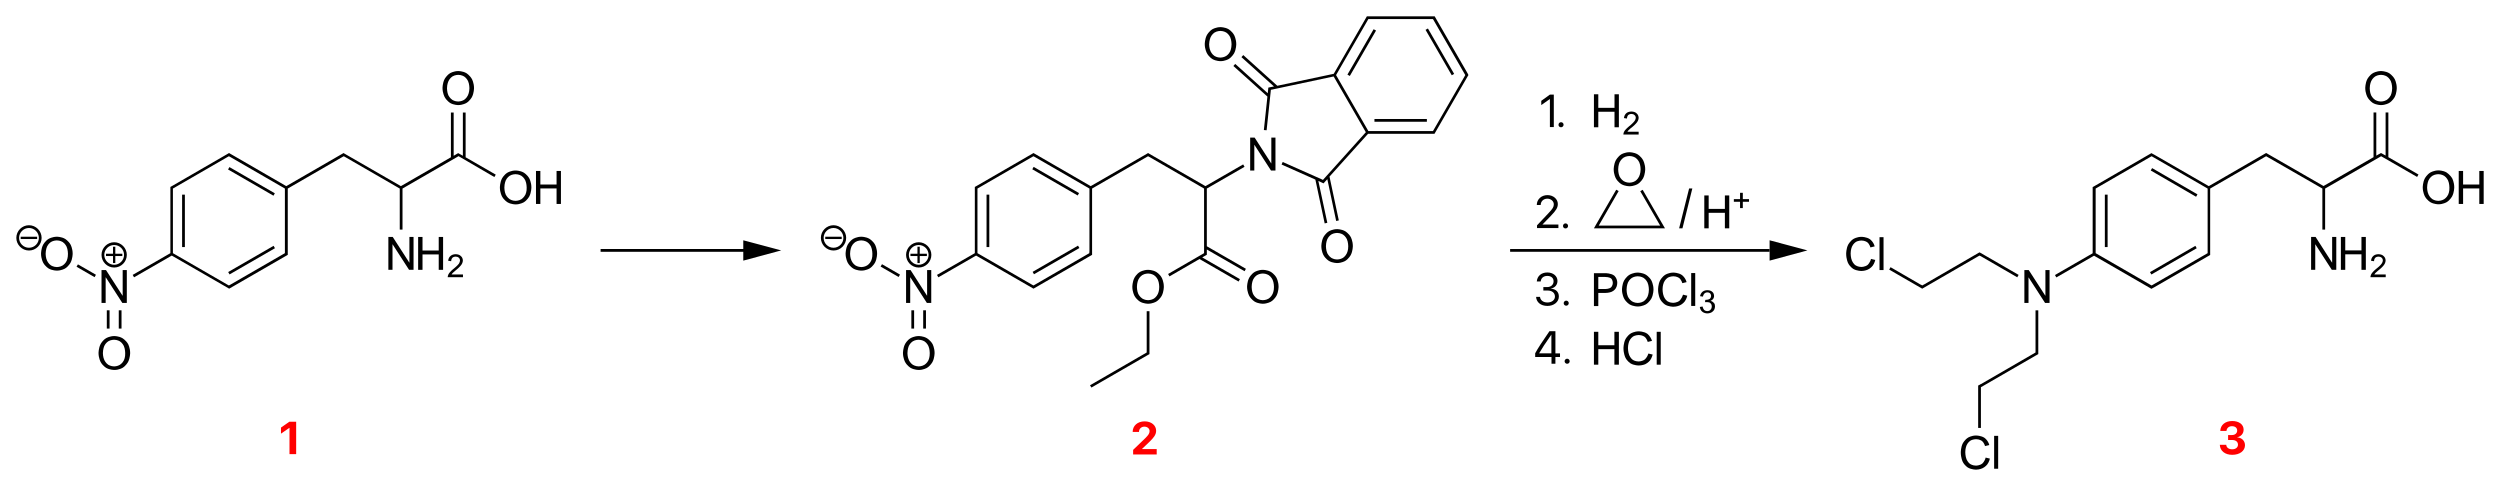 <?xml version="1.0" encoding="utf-8"?>
<!-- Generator: Adobe Illustrator 19.2.1, SVG Export Plug-In . SVG Version: 6.00 Build 0)  -->
<svg version="1.1" id="Слой_1" xmlns="http://www.w3.org/2000/svg" xmlns:xlink="http://www.w3.org/1999/xlink" x="0px" y="0px"
	 viewBox="0 0 2174.5 422.4" style="enable-background:new 0 0 2174.5 422.4;" xml:space="preserve">
<style type="text/css">
	.st0{fill:#FF0000;}
</style>
<g>
	<polygon points="646.5,216.6 522.4,216.6 522.4,219 646.5,219 646.5,226.7 679.5,217.8 646.5,209 	"/>
	<rect x="1890" y="135" transform="matrix(0.501 -0.865 0.865 0.501 807.043 1715.505)" width="2.4" height="45.6"/>
	<rect x="1830.8" y="169.3" width="2.4" height="45.6"/>
	<rect x="1868.4" y="225.1" transform="matrix(0.865 -0.501 0.501 0.865 141.125 978.039)" width="45.6" height="2.4"/>
	<polygon points="1770.5,305.3 1770.5,306.6 1723,334.1 1723,334 1721.7,334.8 1721.2,335 1721.2,335 1720.6,335.4 1720.6,336.1 
		1720.6,338.1 1720.6,372.2 1723,372.2 1723,338.1 1723,336.8 1770.6,309.3 1770.6,309.3 1771.9,308.6 1772.3,308.3 1772.3,308.3 
		1772.9,308 1772.9,307.3 1772.9,305.3 1772.9,269.9 1770.5,269.9 	"/>
	<polygon points="1720.7,222.9 1721.8,222.3 1723,222.9 1723,222.9 1754.6,241.2 1755.8,239.1 1722.4,219.8 1722.4,219.8 
		1721.8,219.5 1721.2,219.8 1721.2,219.8 1673.1,247.7 1673.1,247.6 1672,248.3 1670.8,247.6 1670.8,247.7 1644.4,232.4 
		1643.2,234.5 1670.9,250.5 1672,251.1 1672.6,250.7 1672.6,250.7 1720.7,222.9 	"/>
	<path d="M2077.4,97.8h-2.4v37.5l-3.4-1.9l0,0l-0.6-0.3l-0.6,0.3l0,0l-0.1,0.1l-1.7,0.9l0,0l-1.7,1V97.8h-2.4v38.9l-43.5,25.1
		l-47.6-27.4l0,0l-1.7-1l0,0l0,0l-0.6-0.3l-0.6,0.3l0,0l-49.3,28.5l-47.5-27.4l0,0l-1.7-0.9l-0.1-0.1l0,0l-0.6-0.3l-0.7,0.4
		l-49.8,28.8l0,0l-0.6,0.3v0.7v2v54.9l-32.8,18.9l1.2,2.1l32.8-18.9l49.2,28.4l0.7,0.4l0.6-0.3l0,0l0.1-0.1l1.7-0.9l0,0l46.4-26.8
		l0,0l1.3-0.7l0.4-0.3l0,0l0.6-0.3v-0.7v-2V164l47.6-27.5l0,0l1.1-0.6L2020,164v35.7h2.4V164l48.7-28.1l1.1,0.6l0,0l30.2,17.4
		l1.2-2.1l-26.2-15.1V97.8z M1920.2,218.9v1.3l-48.7,28.1l-1.1-0.6l0,0l-47.6-27.5v-54.9V164l1.2-0.7l0,0l46.4-26.8l0,0l1.1-0.6
		l48.7,28.1V218.9z"/>
	<polygon points="1779.1,257.2 1779,257.2 1764.6,234.9 1760.8,234.9 1760.8,263.5 1764.4,263.5 1764.4,241.2 1764.4,241.2 
		1778.8,263.5 1782.7,263.5 1782.7,234.9 1779.1,234.9 	"/>
	<polygon points="2028.5,228.4 2028.4,228.4 2014.1,206.1 2010.2,206.1 2010.2,234.7 2013.8,234.7 2013.8,212.4 2013.8,212.4 
		2028.2,234.7 2032.1,234.7 2032.1,206.1 2028.5,206.1 	"/>
	<polygon points="2054,217.8 2039.9,217.8 2039.9,206.1 2036.1,206.1 2036.1,234.7 2039.9,234.7 2039.9,221.2 2054,221.2 
		2054,234.7 2057.8,234.7 2057.8,206.1 2054,206.1 	"/>
	<path d="M2066.3,237.3c0.7-0.7,1.8-1.6,1.8-1.6l1.8-1.5c2.6-2.1,3.8-3.9,3.8-3.9c1.3-1.8,1.3-3.7,1.3-3.7c0-1.6-0.8-2.8-0.8-2.8
		c-0.8-1.2-2.2-2-2.2-2c-1.4-0.7-3.3-0.7-3.3-0.7c-1.8,0-3.2,0.7-3.2,0.7c-1.4,0.7-2.2,2-2.2,2c-0.8,1.2-1,3-1,3l2.6,0.4
		c0.1-2,1.1-3,1.1-3c1-1,2.8-1,2.8-1c1.1,0,1.9,0.4,1.9,0.4c0.9,0.4,1.4,1.2,1.4,1.2c0.5,0.8,0.5,1.7,0.5,1.7c0,1.4-1.1,2.9-1.1,2.9
		c-1,1.5-3.4,3.4-3.4,3.4l-1.6,1.3c-2.4,2-3.5,3.6-3.5,3.6c-1.2,1.6-1.2,3.4-1.2,3.4h13.3v-2.4h-9.9
		C2065.7,237.9,2066.3,237.3,2066.3,237.3z"/>
	<rect x="1634.8" y="206.3" width="3.5" height="28.6"/>
	<path d="M1624.5,230.4c-2.2,1.8-5.5,1.8-5.5,1.8c-2.9,0-5-1.4-5-1.4c-2.1-1.4-3.2-4.1-3.2-4.1c-1.1-2.6-1.1-6.2-1.1-6.2
		c0-3.4,1.1-5.9,1.1-5.9c1.1-2.6,3.2-4,3.2-4c2.1-1.4,5.1-1.4,5.1-1.4c3,0,5,1.5,5,1.5c2,1.5,2.8,4.5,2.8,4.5l3.7-0.9
		c-1.1-4.1-4.1-6.2-4.1-6.2c-3-2.1-7.4-2.1-7.4-2.1c-3.9,0-6.9,1.8-6.9,1.8c-3,1.8-4.7,5.1-4.7,5.1c-1.7,3.3-1.7,7.8-1.7,7.8
		c0,4.7,1.6,8,1.6,8c1.6,3.4,4.6,5.2,4.6,5.2c3,1.8,7.1,1.8,7.1,1.8c3,0,5.5-1.2,5.5-1.2c2.5-1.1,4.2-3.3,4.2-3.3
		c1.7-2.2,2.3-5.1,2.3-5.1l-3.7-0.9C1626.6,228.5,1624.5,230.4,1624.5,230.4z"/>
	<rect x="1734.5" y="379.1" width="3.5" height="28.6"/>
	<path d="M1724.2,403.2c-2.2,1.8-5.5,1.8-5.5,1.8c-2.9,0-5-1.4-5-1.4c-2.1-1.4-3.2-4.1-3.2-4.1c-1.1-2.6-1.1-6.2-1.1-6.2
		c0-3.4,1.1-5.9,1.1-5.9c1.1-2.6,3.2-4,3.2-4c2.1-1.4,5.1-1.4,5.1-1.4c3,0,5,1.5,5,1.5c2,1.5,2.8,4.5,2.8,4.5l3.7-0.9
		c-1.1-4.1-4.1-6.2-4.1-6.2c-3-2.1-7.4-2.1-7.4-2.1c-3.9,0-6.9,1.8-6.9,1.8c-3,1.8-4.7,5.1-4.7,5.1c-1.7,3.3-1.7,7.8-1.7,7.8
		c0,4.7,1.6,8,1.6,8c1.6,3.4,4.6,5.2,4.6,5.2c3,1.8,7.1,1.8,7.1,1.8c3,0,5.5-1.2,5.5-1.2c2.5-1.1,4.2-3.3,4.2-3.3
		c1.7-2.2,2.3-5.1,2.3-5.1l-3.7-0.9C1726.4,401.3,1724.2,403.2,1724.2,403.2z"/>
	<path d="M2128,150c-3.1-1.8-7-1.8-7-1.8c-3.9,0-7,1.8-7,1.8c-3.1,1.8-4.9,5.2-4.9,5.2c-1.8,3.4-1.8,7.8-1.8,7.8
		c0,4.3,1.8,7.7,1.8,7.7c1.8,3.4,4.9,5.2,4.9,5.2c3.1,1.8,7,1.8,7,1.8c3.9,0,7-1.8,7-1.8c3.1-1.8,4.9-5.2,4.9-5.2
		c1.8-3.4,1.8-7.8,1.8-7.8c0-4.5-1.8-7.8-1.8-7.8C2131,151.9,2128,150,2128,150z M2129.4,169.3c-1.2,2.6-3.5,4-3.5,4
		c-2.2,1.4-5.1,1.4-5.1,1.4c-2.8,0-5-1.4-5-1.4c-2.2-1.4-3.4-4-3.4-4c-1.3-2.6-1.3-6.1-1.3-6.1c0-3.6,1.2-6.3,1.2-6.3
		c1.2-2.6,3.4-4,3.4-4c2.2-1.4,5.1-1.4,5.1-1.4c2.9,0,5.1,1.4,5.1,1.4c2.2,1.4,3.4,4,3.4,4c1.2,2.6,1.2,6.2,1.2,6.2
		C2130.7,166.7,2129.4,169.3,2129.4,169.3z"/>
	<polygon points="2156.5,148.7 2156.5,160.5 2142.4,160.5 2142.4,148.7 2138.6,148.7 2138.6,177.4 2142.4,177.4 2142.4,163.9 
		2156.5,163.9 2156.5,177.4 2160.3,177.4 2160.3,148.7 	"/>
	<path d="M2064,89.6c3.1,1.8,7,1.8,7,1.8c3.9,0,7-1.8,7-1.8c3.1-1.8,4.9-5.2,4.9-5.2c1.8-3.4,1.8-7.8,1.8-7.8c0-4.5-1.8-7.8-1.8-7.8
		c-1.8-3.3-4.9-5.2-4.9-5.2c-3.1-1.8-7-1.8-7-1.8c-3.9,0-7,1.8-7,1.8c-3.1,1.8-4.9,5.2-4.9,5.2c-1.8,3.4-1.8,7.8-1.8,7.8
		c0,4.3,1.8,7.7,1.8,7.7C2060.9,87.7,2064,89.6,2064,89.6z M2062.5,70.5c1.2-2.6,3.4-4,3.4-4c2.2-1.4,5.1-1.4,5.1-1.4
		c2.9,0,5.1,1.4,5.1,1.4c2.2,1.4,3.4,4,3.4,4c1.2,2.6,1.2,6.2,1.2,6.2c0,3.6-1.2,6.2-1.2,6.2c-1.3,2.6-3.5,4-3.5,4
		c-2.2,1.4-5.1,1.4-5.1,1.4c-2.8,0-5-1.4-5-1.4c-2.2-1.4-3.5-4-3.5-4c-1.2-2.6-1.2-6.1-1.2-6.1C2061.2,73.1,2062.5,70.5,2062.5,70.5
		z"/>
	<rect x="1313.5" y="216.6" width="225.7" height="2.4"/>
	<polygon points="1539.2,226.7 1572.1,217.8 1539.2,209 	"/>
	<rect x="158.4" y="169.3" width="2.4" height="45.6"/>
	<rect x="196" y="225.1" transform="matrix(0.866 -0.5 0.5 0.866 -83.817 139.68)" width="45.6" height="2.4"/>
	<rect x="217.6" y="135" transform="matrix(0.5 -0.866 0.866 0.5 -27.345 268.356)" width="2.4" height="45.6"/>
	<path d="M405,97.9h-2.4v37.6l-1.7-1l0,0l-2.4-1.3l-0.7,0.4l-3.2,1.9V97.9h-2.4v38.9l-43.5,25.1l-49.1-28.3l-0.8-0.5l-0.8,0.5
		L249,161.9l-49.1-28.4l-0.7-0.4l-0.8,0.5l-47.9,27.7l0,0l-2.3,1.3v0.7v2v54.9l-32.8,18.9l1.2,2.1l32.8-18.9l49.1,28.3l0.8,0.5
		l0.7-0.4l48-27.7l0,0l1.6-0.9l0.1-0.1l0,0l0.6-0.3v-0.7v-2V164l47.6-27.5l0,0l1.1-0.6l1.1,0.6l0,0l47.6,27.5v35.7h2.4V164
		l47.6-27.5l0,0l1.1-0.7L430,154l1.2-2.1L405,136.8V97.9z M247.8,218.9v1.3l-47.6,27.5l0,0l-1.1,0.6l-1.1-0.6l0,0l-47.6-27.5v-54.9
		V164l47.6-27.5l0,0l1.1-0.6l1.1,0.6l0,0l47.6,27.5V218.9z"/>
	<rect x="92.9" y="269.9" width="2.4" height="15.9"/>
	<rect x="103.3" y="269.9" width="2.4" height="15.9"/>
	<rect x="73.8" y="226.6" transform="matrix(0.5 -0.866 0.866 0.5 -166.556 182.629)" width="2.4" height="18.1"/>
	<polygon points="356.1,228.4 356,228.4 341.6,206.1 337.8,206.1 337.8,234.7 341.4,234.7 341.4,212.4 341.4,212.4 355.8,234.7 
		359.7,234.7 359.7,206.1 356.1,206.1 	"/>
	<polygon points="381.6,217.9 367.5,217.9 367.5,206.1 363.7,206.1 363.7,234.7 367.5,234.7 367.5,221.3 381.6,221.3 381.6,234.7 
		385.4,234.7 385.4,206.1 381.6,206.1 	"/>
	<path d="M393.9,237.3c0.7-0.7,1.8-1.6,1.8-1.6l1.8-1.5c2.5-2.1,3.8-3.9,3.8-3.9c1.3-1.8,1.3-3.7,1.3-3.7c0-1.5-0.8-2.8-0.8-2.8
		c-0.8-1.2-2.2-2-2.2-2c-1.4-0.7-3.3-0.7-3.3-0.7c-1.8,0-3.2,0.7-3.2,0.7c-1.4,0.7-2.3,2-2.3,2c-0.8,1.2-1,3-1,3l2.6,0.4
		c0.1-2,1.1-3,1.1-3c1-1,2.8-1,2.8-1c1.1,0,1.9,0.4,1.9,0.4c0.9,0.4,1.4,1.2,1.4,1.2c0.5,0.8,0.5,1.7,0.5,1.7c0,1.4-1,2.9-1,2.9
		c-1.1,1.5-3.4,3.4-3.4,3.4l-1.6,1.3c-2.4,2-3.5,3.6-3.5,3.6c-1.2,1.6-1.2,3.4-1.2,3.4h13.3v-2.4h-9.9
		C393.2,237.9,393.9,237.3,393.9,237.3z"/>
	<path d="M455.5,150.1c-3.1-1.8-7-1.8-7-1.8c-3.9,0-7,1.8-7,1.8c-3.1,1.8-4.9,5.2-4.9,5.2c-1.8,3.4-1.8,7.8-1.8,7.8
		c0,4.3,1.8,7.7,1.8,7.7c1.8,3.4,4.9,5.2,4.9,5.2c3.1,1.8,7,1.8,7,1.8c3.9,0,7-1.8,7-1.8c3.1-1.8,4.9-5.2,4.9-5.2
		c1.8-3.4,1.8-7.8,1.8-7.8c0-4.5-1.8-7.8-1.8-7.8C458.6,151.9,455.5,150.1,455.5,150.1z M457,169.3c-1.3,2.6-3.5,4-3.5,4
		c-2.2,1.4-5.1,1.4-5.1,1.4c-2.8,0-5-1.4-5-1.4c-2.2-1.4-3.5-4-3.5-4c-1.2-2.6-1.2-6.1-1.2-6.1c0-3.6,1.2-6.3,1.2-6.3
		c1.2-2.6,3.4-4,3.4-4c2.2-1.4,5.1-1.4,5.1-1.4c2.9,0,5.1,1.4,5.1,1.4c2.2,1.4,3.4,4,3.4,4c1.2,2.6,1.2,6.2,1.2,6.2
		C458.3,166.7,457,169.3,457,169.3z"/>
	<polygon points="484.1,160.5 470,160.5 470,148.7 466.2,148.7 466.2,177.4 470,177.4 470,163.9 484.1,163.9 484.1,177.4 
		487.9,177.4 487.9,148.7 484.1,148.7 	"/>
	<path d="M391.6,89.6c3.1,1.8,7,1.8,7,1.8c3.9,0,7-1.8,7-1.8c3.1-1.8,4.9-5.2,4.9-5.2c1.8-3.4,1.8-7.8,1.8-7.8
		c0-4.5-1.8-7.8-1.8-7.8c-1.8-3.3-4.9-5.2-4.9-5.2c-3.1-1.8-7-1.8-7-1.8c-3.9,0-7,1.8-7,1.8c-3.1,1.8-4.9,5.2-4.9,5.2
		c-1.8,3.4-1.8,7.8-1.8,7.8c0,4.3,1.8,7.7,1.8,7.7C388.5,87.7,391.6,89.6,391.6,89.6z M390.1,70.5c1.2-2.6,3.4-4,3.4-4
		c2.2-1.4,5.1-1.4,5.1-1.4c2.9,0,5.1,1.4,5.1,1.4c2.2,1.4,3.4,4,3.4,4c1.2,2.6,1.2,6.2,1.2,6.2c0,3.6-1.3,6.2-1.3,6.2
		c-1.2,2.6-3.4,4-3.4,4c-2.2,1.4-5.1,1.4-5.1,1.4c-2.8,0-5-1.4-5-1.4c-2.2-1.4-3.5-4-3.5-4c-1.2-2.6-1.2-6.1-1.2-6.1
		C388.8,73.1,390.1,70.5,390.1,70.5z"/>
	<polygon points="110.3,263.5 110.3,234.9 106.7,234.9 106.7,257.2 106.6,257.2 92.2,234.9 88.3,234.9 88.3,263.5 91.9,263.5 
		91.9,241.2 92,241.2 106.4,263.5 	"/>
	<path d="M99.3,232.7c6.1,0,11-5,11-11s-5-11-11-11s-11,5-11,11S93.2,232.7,99.3,232.7z M99.3,213.1c4.8,0,8.6,3.9,8.6,8.6
		s-3.9,8.6-8.6,8.6s-8.6-3.9-8.6-8.6S94.6,213.1,99.3,213.1z"/>
	<path d="M106.4,294.1c-3.1-1.8-7-1.8-7-1.8c-3.9,0-7,1.8-7,1.8c-3.2,1.8-4.9,5.2-4.9,5.2c-1.8,3.4-1.8,7.8-1.8,7.8
		c0,4.3,1.8,7.7,1.8,7.7c1.8,3.4,4.9,5.2,4.9,5.2c3.1,1.8,7.1,1.8,7.1,1.8c3.9,0,7-1.8,7-1.8c3.1-1.8,4.9-5.2,4.9-5.2
		c1.8-3.4,1.8-7.8,1.8-7.8c0-4.5-1.8-7.8-1.8-7.8C109.5,295.9,106.4,294.1,106.4,294.1z M107.8,313.3c-1.2,2.6-3.5,4-3.5,4
		c-2.2,1.4-5,1.4-5,1.4c-2.8,0-5.1-1.4-5.1-1.4c-2.2-1.4-3.4-4-3.4-4c-1.3-2.6-1.3-6.1-1.3-6.1c0-3.6,1.2-6.3,1.2-6.3
		c1.2-2.6,3.4-4,3.4-4c2.2-1.4,5.1-1.4,5.1-1.4c2.9,0,5.1,1.4,5.1,1.4c2.2,1.4,3.4,4,3.4,4c1.2,2.6,1.2,6.2,1.2,6.2
		C109.1,310.7,107.8,313.3,107.8,313.3z"/>
	<path d="M56.5,207.7c-3.1-1.8-7-1.8-7-1.8c-3.9,0-7.1,1.8-7.1,1.8c-3.1,1.8-4.9,5.2-4.9,5.2c-1.8,3.4-1.8,7.8-1.8,7.8
		c0,4.3,1.8,7.7,1.8,7.7c1.8,3.4,4.9,5.2,4.9,5.2c3.1,1.8,7.1,1.8,7.1,1.8c3.9,0,7-1.8,7-1.8c3.1-1.8,4.9-5.2,4.9-5.2
		c1.8-3.4,1.8-7.8,1.8-7.8c0-4.5-1.8-7.8-1.8-7.8C59.6,209.5,56.5,207.7,56.5,207.7z M58,226.9c-1.2,2.6-3.5,4-3.5,4
		c-2.2,1.4-5,1.4-5,1.4c-2.8,0-5.1-1.4-5.1-1.4c-2.2-1.4-3.4-4-3.4-4c-1.3-2.6-1.3-6.1-1.3-6.1c0-3.6,1.2-6.3,1.2-6.3
		c1.2-2.6,3.4-4,3.4-4c2.2-1.4,5.1-1.4,5.1-1.4c2.9,0,5.1,1.4,5.1,1.4c2.2,1.4,3.4,4,3.4,4c1.2,2.6,1.2,6.2,1.2,6.2
		C59.2,224.3,58,226.9,58,226.9z"/>
	<rect x="18" y="205.9" width="14.3" height="2"/>
	<path d="M25.2,195.9c-6.1,0-11,5-11,11s5,11,11,11c6.1,0,11-5,11-11S31.3,195.9,25.2,195.9z M25.2,215.5c-4.8,0-8.6-3.9-8.6-8.6
		s3.9-8.6,8.6-8.6c4.7,0,8.6,3.9,8.6,8.6S30,215.5,25.2,215.5z"/>
	<polygon points="98.3,228.8 100.3,228.8 100.3,222.7 106.4,222.7 106.4,220.7 100.3,220.7 100.3,214.6 98.3,214.6 98.3,220.7 
		92.2,220.7 92.2,222.7 98.3,222.7 	"/>
	<rect x="858.1" y="169.3" width="2.4" height="45.6"/>
	<rect x="895.8" y="225.1" transform="matrix(0.866 -0.5 0.5 0.866 9.857 489.424)" width="45.6" height="2.4"/>
	<rect x="917.4" y="135" transform="matrix(0.5 -0.866 0.866 0.5 322.26 874.198)" width="2.4" height="45.6"/>
	<path d="M1049.7,164l32.8-18.9l-1.2-2.1l-32.8,18.9l-49.1-28.3l-0.8-0.5l-0.8,0.5l-49.1,28.3l-49.1-28.4l-0.7-0.4l-0.8,0.5
		l-47.9,27.7l0,0l-2.3,1.3v0.7v2v54.9L815,239.1l1.2,2.1l32.8-18.9l49.1,28.3l0.8,0.5l0.7-0.4l48-27.7l0,0l1.6-0.9l0.1-0.1l0,0
		l0.6-0.3v-0.7v-2V164l47.6-27.5l0,0l1.1-0.6l1.1,0.6l0,0l47.6,27.5v54.9v1.3l-31.3,18.1l1.2,2.1l26.1-15.1l34,19.6l1.2-2.1
		l-32.8-18.9l1.7-1l0,0l2.3-1.3v-0.7v-2V217l32.8,18.9l1.2-2.1l-34-19.6V164z M947.5,218.9v1.3L900,247.7l0,0l-1.1,0.6l-1.1-0.6l0,0
		l-47.6-27.5v-54.9V164l47.6-27.5l0,0l1.1-0.6l1.1,0.6l0,0l47.6,27.5V218.9z"/>
	<rect x="792.7" y="269.9" width="2.4" height="15.9"/>
	<rect x="803" y="269.9" width="2.4" height="15.9"/>
	<rect x="773.5" y="226.6" transform="matrix(0.5 -0.866 0.866 0.5 182.967 788.423)" width="2.4" height="18.1"/>
	<polygon points="997.4,305.3 997.4,306.6 948.1,335.1 949.3,337.1 997.5,309.3 997.5,309.3 999.8,308 999.8,307.3 999.8,305.3 
		999.8,270.7 997.4,270.7 	"/>
	<rect x="1195.5" y="103.5" width="45.6" height="2.4"/>
	<path d="M1277,64.7L1277,64.7l-1-1.8l0,0l-26.8-46.4l0,0l-1.3-2.3h-0.7h-2h-53.6h-2h-0.7l-1.3,2.3l0,0l-27.5,47.7L1111,74.6
		l-29.6-26.7l-1.6,1.8l28.3,25.5l-4,0.8l0,0l-0.9,0.2l-0.1,0.9l0,0l-0.4,4l-28.3-25.5l-1.6,1.8l29.6,26.6l-3.1,29.1l2.4,0.2
		l3.6-34.1l0,0l0.1-1.1l1.1-0.2l0,0l53.5-11.4L1188,115l-36.6,40.7l0,0l-0.7,0.8l-1-0.5l0,0l-34-15.1l-1,2.2l29.4,13.1l8.1,38.1
		l2.3-0.5l-7.8-36.4l3.7,1.7l0.8,0.4l0.8-0.9l2.5-2.8l7.7,36.4l2.3-0.5l-8.1-38.1l33.5-37.2h55.1h2h0.7l0.4-0.7l28.7-49.7l0.4-0.6
		L1277,64.7L1277,64.7z M1273.9,66.4l-26.8,46.4l0,0l-0.7,1.2h-1.3h-54.9l-28.1-48.7l28.1-48.7h1.3h53.6h1.3l28.1,48.7L1273.9,66.4
		L1273.9,66.4z"/>
	<rect x="1251.4" y="22.7" transform="matrix(0.866 -0.5 0.5 0.866 144.876 632.015)" width="2.4" height="45.6"/>
	<rect x="1161.3" y="44.3" transform="matrix(0.5 -0.866 0.866 0.5 552.982 1048.421)" width="45.6" height="2.4"/>
	<polygon points="810,263.5 810,234.9 806.4,234.9 806.4,257.3 806.4,257.3 792,234.9 788.1,234.9 788.1,263.5 791.7,263.5 
		791.7,241.2 791.8,241.2 806.2,263.5 	"/>
	<path d="M799.1,232.7c6.1,0,11-5,11-11s-5-11-11-11s-11,5-11,11S793,232.7,799.1,232.7z M799.1,213.1c4.8,0,8.6,3.9,8.6,8.6
		s-3.9,8.6-8.6,8.6s-8.6-3.9-8.6-8.6S794.3,213.1,799.1,213.1z"/>
	<polygon points="1091,126 1091.1,126 1105.5,148.3 1109.4,148.3 1109.4,119.7 1105.8,119.7 1105.8,142.1 1105.7,142.1 
		1091.3,119.7 1087.4,119.7 1087.4,148.3 1091,148.3 	"/>
	<path d="M806.1,294.1c-3.1-1.8-7-1.8-7-1.8c-3.9,0-7,1.8-7,1.8c-3.2,1.8-4.9,5.2-4.9,5.2c-1.8,3.4-1.8,7.8-1.8,7.8
		c0,4.3,1.8,7.7,1.8,7.7c1.8,3.4,4.9,5.2,4.9,5.2c3.1,1.8,7.1,1.8,7.1,1.8c3.9,0,7-1.8,7-1.8c3.1-1.8,4.9-5.2,4.9-5.2
		c1.8-3.4,1.8-7.8,1.8-7.8c0-4.5-1.8-7.8-1.8-7.8C809.2,295.9,806.1,294.1,806.1,294.1z M807.6,313.3c-1.2,2.6-3.5,4-3.5,4
		c-2.2,1.4-5,1.4-5,1.4c-2.8,0-5.1-1.4-5.1-1.4c-2.2-1.4-3.4-4-3.4-4c-1.3-2.6-1.3-6.1-1.3-6.1c0-3.6,1.2-6.3,1.2-6.3
		c1.2-2.6,3.4-4,3.4-4c2.2-1.4,5.1-1.4,5.1-1.4c2.9,0,5.1,1.4,5.1,1.4c2.2,1.4,3.4,4,3.4,4c1.2,2.6,1.2,6.2,1.2,6.2
		C808.8,310.7,807.6,313.3,807.6,313.3z"/>
	<path d="M756.2,207.7c-3.1-1.8-7-1.8-7-1.8c-3.9,0-7,1.8-7,1.8c-3.1,1.8-4.9,5.2-4.9,5.2c-1.8,3.4-1.8,7.8-1.8,7.8
		c0,4.3,1.8,7.7,1.8,7.7c1.8,3.4,4.9,5.2,4.9,5.2c3.1,1.8,7,1.8,7,1.8c3.9,0,7-1.8,7-1.8c3.1-1.8,4.9-5.2,4.9-5.2
		c1.8-3.4,1.8-7.8,1.8-7.8c0-4.5-1.8-7.8-1.8-7.8C759.3,209.5,756.2,207.7,756.2,207.7z M757.7,226.9c-1.2,2.6-3.5,4-3.5,4
		c-2.2,1.4-5,1.4-5,1.4c-2.8,0-5.1-1.4-5.1-1.4c-2.2-1.4-3.4-4-3.4-4c-1.3-2.6-1.3-6.1-1.3-6.1c0-3.6,1.2-6.3,1.2-6.3
		c1.2-2.6,3.4-4,3.4-4c2.2-1.4,5.1-1.4,5.1-1.4c2.9,0,5.1,1.4,5.1,1.4c2.2,1.4,3.4,4,3.4,4c1.2,2.6,1.2,6.2,1.2,6.2
		C759,224.3,757.7,226.9,757.7,226.9z"/>
	<rect x="717.8" y="205.9" width="14.3" height="2"/>
	<path d="M725,195.9c-6.1,0-11,5-11,11s5,11,11,11c6.1,0,11-5,11-11S731,195.9,725,195.9z M725,215.5c-4.8,0-8.6-3.9-8.6-8.6
		s3.9-8.6,8.6-8.6c4.7,0,8.6,3.9,8.6,8.6S729.7,215.5,725,215.5z"/>
	<path d="M1005.6,236.5c-3.1-1.8-7-1.8-7-1.8c-3.9,0-7,1.8-7,1.8c-3.2,1.8-4.9,5.2-4.9,5.2c-1.8,3.4-1.8,7.8-1.8,7.8
		c0,4.3,1.8,7.7,1.8,7.7c1.8,3.4,4.9,5.2,4.9,5.2c3.1,1.8,7,1.8,7,1.8c3.9,0,7-1.8,7-1.8c3.1-1.8,4.9-5.2,4.9-5.2
		c1.8-3.4,1.8-7.8,1.8-7.8c0-4.5-1.8-7.8-1.8-7.8C1008.8,238.3,1005.6,236.5,1005.6,236.5z M1007.1,255.7c-1.2,2.6-3.4,4-3.4,4
		c-2.2,1.4-5.1,1.4-5.1,1.4c-2.8,0-5-1.4-5-1.4c-2.2-1.4-3.5-4-3.5-4c-1.2-2.6-1.2-6.1-1.2-6.1c0-3.6,1.2-6.3,1.2-6.3
		c1.2-2.6,3.4-4,3.4-4c2.2-1.4,5.1-1.4,5.1-1.4c2.9,0,5.1,1.4,5.1,1.4c2.2,1.4,3.4,4,3.4,4c1.2,2.6,1.2,6.2,1.2,6.2
		C1008.4,253.1,1007.1,255.7,1007.1,255.7z"/>
	<path d="M1105.4,236.5c-3.1-1.8-7-1.8-7-1.8c-3.9,0-7,1.8-7,1.8c-3.1,1.8-4.9,5.2-4.9,5.2c-1.8,3.4-1.8,7.8-1.8,7.8
		c0,4.3,1.8,7.7,1.8,7.7c1.8,3.4,4.9,5.2,4.9,5.2c3.1,1.8,7,1.8,7,1.8c3.9,0,7-1.8,7-1.8c3.1-1.8,4.9-5.2,4.9-5.2
		c1.8-3.4,1.8-7.8,1.8-7.8c0-4.5-1.8-7.8-1.8-7.8C1108.5,238.3,1105.4,236.5,1105.4,236.5z M1106.9,255.7c-1.2,2.6-3.4,4-3.4,4
		c-2.2,1.4-5.1,1.4-5.1,1.4c-2.8,0-5-1.4-5-1.4c-2.2-1.4-3.5-4-3.5-4c-1.2-2.6-1.2-6.1-1.2-6.1c0-3.6,1.2-6.3,1.2-6.3
		c1.2-2.6,3.4-4,3.4-4c2.2-1.4,5.1-1.4,5.1-1.4c2.9,0,5.1,1.4,5.1,1.4c2.2,1.4,3.4,4,3.4,4c1.2,2.6,1.2,6.2,1.2,6.2
		C1108.2,253.1,1106.9,255.7,1106.9,255.7z"/>
	<path d="M1054.6,51.4c3.1,1.8,7,1.8,7,1.8c3.9,0,7-1.8,7-1.8c3.1-1.8,4.9-5.2,4.9-5.2c1.8-3.4,1.8-7.8,1.8-7.8
		c0-4.4-1.8-7.8-1.8-7.8c-1.8-3.4-4.9-5.2-4.9-5.2c-3.1-1.8-7-1.8-7-1.8c-3.9,0-7,1.8-7,1.8c-3.1,1.8-4.9,5.2-4.9,5.2
		c-1.8,3.4-1.8,7.8-1.8,7.8c0,4.4,1.8,7.7,1.8,7.7C1051.4,49.5,1054.6,51.4,1054.6,51.4z M1053,32.3c1.2-2.6,3.4-4,3.4-4
		c2.2-1.4,5.1-1.4,5.1-1.4c2.9,0,5.1,1.4,5.1,1.4c2.2,1.4,3.4,4,3.4,4c1.2,2.6,1.2,6.2,1.2,6.2c0,3.6-1.2,6.2-1.2,6.2
		c-1.2,2.6-3.5,4-3.5,4c-2.2,1.4-5.1,1.4-5.1,1.4c-2.8,0-5-1.4-5-1.4c-2.2-1.4-3.4-4-3.4-4c-1.3-2.6-1.3-6.1-1.3-6.1
		C1051.8,34.9,1053,32.3,1053,32.3z"/>
	<path d="M1170,201.1c-3.1-1.8-7-1.8-7-1.8c-3.9,0-7,1.8-7,1.8c-3.1,1.8-4.9,5.2-4.9,5.2c-1.8,3.4-1.8,7.8-1.8,7.8
		c0,4.4,1.8,7.7,1.8,7.7c1.8,3.4,4.9,5.2,4.9,5.2c3.1,1.8,7,1.8,7,1.8c3.9,0,7-1.8,7-1.8c3.1-1.8,4.9-5.2,4.9-5.2
		c1.8-3.4,1.8-7.8,1.8-7.8c0-4.5-1.8-7.8-1.8-7.8C1173.1,202.9,1170,201.1,1170,201.1z M1171.5,220.3c-1.2,2.6-3.4,4-3.4,4
		c-2.2,1.4-5.1,1.4-5.1,1.4c-2.8,0-5-1.4-5-1.4c-2.2-1.4-3.5-4-3.5-4c-1.2-2.6-1.2-6.1-1.2-6.1c0-3.6,1.2-6.2,1.2-6.2
		c1.2-2.6,3.4-4,3.4-4c2.2-1.4,5.1-1.4,5.1-1.4c2.9,0,5.1,1.4,5.1,1.4c2.2,1.4,3.4,4,3.4,4c1.2,2.6,1.2,6.2,1.2,6.2
		C1172.8,217.7,1171.5,220.3,1171.5,220.3z"/>
	<polygon points="798,228.8 800,228.8 800,222.7 806.2,222.7 806.2,220.7 800,220.7 800,214.6 798,214.6 798,220.7 791.9,220.7 
		791.9,222.7 798,222.7 	"/>
	<polygon points="1390.2,97.2 1404.3,97.2 1404.3,110.7 1408.1,110.7 1408.1,82 1404.3,82 1404.3,93.8 1390.2,93.8 1390.2,82 
		1386.4,82 1386.4,110.7 1390.2,110.7 	"/>
	<path d="M1418.4,108.7l-1.6,1.3c-2.4,2-3.6,3.6-3.6,3.6c-1.2,1.6-1.2,3.4-1.2,3.4h13.3v-2.4h-9.8c0.4-0.8,1.1-1.4,1.1-1.4
		c0.7-0.7,1.7-1.6,1.7-1.6l1.9-1.5c2.5-2.1,3.8-3.9,3.8-3.9c1.3-1.8,1.3-3.7,1.3-3.7c0-1.5-0.8-2.8-0.8-2.8c-0.8-1.2-2.2-2-2.2-2
		c-1.4-0.7-3.3-0.7-3.3-0.7c-1.8,0-3.3,0.7-3.3,0.7c-1.4,0.7-2.2,2-2.2,2c-0.8,1.2-1,3-1,3l2.6,0.4c0.1-2,1.1-3,1.1-3
		c1-1,2.8-1,2.8-1c1,0,1.9,0.4,1.9,0.4c0.8,0.4,1.4,1.2,1.4,1.2c0.5,0.8,0.5,1.7,0.5,1.7c0,1.4-1.1,2.9-1.1,2.9
		C1420.7,106.7,1418.4,108.7,1418.4,108.7z"/>
	<polygon points="1348.1,86.1 1348.1,110.5 1351.5,110.5 1351.5,82.3 1348.1,82.3 1340.6,87.7 1340.6,91.4 1348.1,86.1 	"/>
	<path d="M1357.8,110.7c1.2,0,2.2-1,2.2-2.2c0-1.3-1-2.2-2.2-2.2c-1.3,0-2.2,1-2.2,2.2C1355.5,109.7,1356.5,110.7,1357.8,110.7z"/>
	<path d="M1390.2,254.8h6c3.3,0,5.6-1,5.6-1c2.4-1,3.6-3,3.6-3c1.3-2,1.3-4.8,1.3-4.8c0-4.1-2.7-6.3-2.7-6.3
		c-2.7-2.1-7.7-2.1-7.7-2.1h-9.9v28.6h3.8V254.8z M1390.2,240.9h6c3.4,0,5,1.2,5,1.2c1.6,1.2,1.6,3.9,1.6,3.9c0,2.7-1.6,4-1.6,4
		c-1.6,1.4-5,1.4-5,1.4h-6V240.9z"/>
	<path d="M1431.5,238.9c-3.1-1.8-7-1.8-7-1.8c-3.9,0-7,1.8-7,1.8c-3.1,1.8-4.9,5.2-4.9,5.2c-1.8,3.4-1.8,7.8-1.8,7.8
		c0,4.3,1.8,7.7,1.8,7.7c1.8,3.4,4.9,5.2,4.9,5.2c3.1,1.8,7,1.8,7,1.8c3.9,0,7-1.8,7-1.8c3.1-1.8,4.9-5.2,4.9-5.2
		c1.8-3.4,1.8-7.8,1.8-7.8c0-4.5-1.8-7.8-1.8-7.8C1434.6,240.7,1431.5,238.9,1431.5,238.9z M1433,258.1c-1.2,2.6-3.4,4-3.4,4
		c-2.2,1.4-5.1,1.4-5.1,1.4c-2.8,0-5-1.4-5-1.4c-2.2-1.4-3.5-4-3.5-4c-1.2-2.6-1.2-6.1-1.2-6.1c0-3.6,1.2-6.3,1.2-6.3
		c1.2-2.6,3.4-4,3.4-4c2.2-1.4,5.1-1.4,5.1-1.4c2.9,0,5.1,1.4,5.1,1.4c2.2,1.4,3.4,4,3.4,4c1.2,2.6,1.2,6.2,1.2,6.2
		C1434.2,255.5,1433,258.1,1433,258.1z"/>
	<path d="M1460.8,261.6c-2.2,1.8-5.5,1.8-5.5,1.8c-2.9,0-5-1.4-5-1.4c-2-1.4-3.1-4.1-3.1-4.1c-1.1-2.6-1.1-6.3-1.1-6.3
		c0-3.3,1.1-5.9,1.1-5.9c1.1-2.6,3.2-4,3.2-4c2.1-1.4,5.1-1.4,5.1-1.4c3,0,5,1.5,5,1.5c2,1.5,2.8,4.5,2.8,4.5l3.7-0.9
		c-1.1-4.1-4.1-6.2-4.1-6.2c-3-2.1-7.4-2.1-7.4-2.1c-3.9,0-6.9,1.8-6.9,1.8c-3,1.8-4.7,5.1-4.7,5.1c-1.7,3.3-1.7,7.8-1.7,7.8
		c0,4.7,1.6,8,1.6,8c1.6,3.4,4.6,5.2,4.6,5.2c3,1.8,7.1,1.8,7.1,1.8c3.1,0,5.6-1.2,5.6-1.2c2.5-1.1,4.2-3.3,4.2-3.3
		c1.7-2.2,2.3-5.1,2.3-5.1l-3.7-0.9C1462.9,259.7,1460.8,261.6,1460.8,261.6z"/>
	<rect x="1471" y="237.5" width="3.5" height="28.6"/>
	<path d="M1489.9,262.7c-0.8-0.7-2-1-2-1v-0.1c1.4-0.5,2.2-1.6,2.2-1.6c0.8-1.1,0.8-2.5,0.8-2.5c0-1.5-0.7-2.7-0.7-2.7
		c-0.8-1.2-2.1-1.8-2.1-1.8c-1.3-0.6-3.1-0.6-3.1-0.6c-1.6,0-2.9,0.6-2.9,0.6c-1.4,0.6-2.2,1.8-2.2,1.8c-0.9,1.2-1.2,2.8-1.2,2.8
		l2.5,0.4c0.3-1.7,1.3-2.7,1.3-2.7c1-1,2.5-1,2.5-1c1.6,0,2.4,0.8,2.4,0.8c0.9,0.8,0.9,2.3,0.9,2.3c0,1.6-1.1,2.5-1.1,2.5
		c-1.2,0.9-3.4,0.9-3.4,0.9h-0.5l-0.3,2h2.1c1.2,0,2,0.4,2,0.4c0.8,0.5,1.3,1.3,1.3,1.3c0.5,0.9,0.5,2,0.5,2c0,1.2-0.5,2.1-0.5,2.1
		c-0.5,0.9-1.4,1.5-1.4,1.5c-0.9,0.5-2.1,0.5-2.1,0.5c-1.6,0-2.6-1-2.6-1c-1-1-1.4-3-1.4-3l-2.4,0.4c0.2,1.7,1.1,3,1.1,3
		c0.9,1.3,2.3,1.9,2.3,1.9c1.4,0.7,3.1,0.7,3.1,0.7c2,0,3.5-0.8,3.5-0.8c1.5-0.8,2.4-2.2,2.4-2.2c0.8-1.4,0.8-3.2,0.8-3.2
		c0-1.2-0.4-2.2-0.4-2.2C1490.8,263.4,1489.9,262.7,1489.9,262.7z"/>
	<path d="M1346,263.1c-3.8,0-6.2-2-6.5-4.9h-3.4c0.2,4.6,4,7.9,9.9,7.9c5.5,0,9.9-3.4,9.9-8.2c0-4-2.7-6.6-7-6.8V251
		c3.5-0.6,5.8-3.2,5.8-6.7c0-4.2-3.8-7.3-8.8-7.3c-5.3,0-8.8,3.1-9.2,7.8h3.4c0.3-3,2.5-4.8,5.7-4.8c3.6,0,5.5,1.9,5.5,4.7
		c0,2.9-2.3,5-5.5,5h-3.4v3h3.6c4,0,6.5,2,6.5,5.4C1352.4,261,1349.7,263.1,1346,263.1z"/>
	<path d="M1364.5,263.7c0-1.2-1-2.2-2.2-2.2c-1.2,0-2.2,1-2.2,2.2c0,1.3,1,2.2,2.2,2.2C1363.5,265.9,1364.5,264.9,1364.5,263.7z"/>
	<polygon points="1404.2,300.3 1390.2,300.3 1390.2,288.6 1386.4,288.6 1386.4,317.2 1390.2,317.2 1390.2,303.7 1404.2,303.7 
		1404.2,317.2 1408.1,317.2 1408.1,288.6 1404.2,288.6 	"/>
	<path d="M1430.7,312.6c-2.2,1.8-5.5,1.8-5.5,1.8c-2.9,0-5-1.4-5-1.4c-2-1.4-3.1-4.1-3.1-4.1c-1.1-2.6-1.1-6.2-1.1-6.2
		c0-3.3,1.1-5.9,1.1-5.9c1.1-2.6,3.2-4,3.2-4c2.1-1.4,5.1-1.4,5.1-1.4c3,0,5,1.5,5,1.5c2,1.5,2.8,4.5,2.8,4.5l3.7-0.9
		c-1.2-4.1-4.1-6.2-4.1-6.2c-2.9-2.1-7.4-2.1-7.4-2.1c-3.9,0-6.9,1.8-6.9,1.8c-3,1.8-4.7,5.1-4.7,5.1c-1.7,3.3-1.7,7.8-1.7,7.8
		c0,4.7,1.6,8,1.6,8c1.6,3.4,4.6,5.2,4.6,5.2c3,1.8,7.1,1.8,7.1,1.8c3,0,5.6-1.1,5.6-1.1c2.5-1.2,4.2-3.3,4.2-3.3
		c1.6-2.2,2.3-5.1,2.3-5.1l-3.7-0.9C1432.8,310.8,1430.7,312.6,1430.7,312.6z"/>
	<rect x="1441" y="288.6" width="3.5" height="28.6"/>
	<path d="M1352.9,288.1h-5.2c-6.6,9.6-10,14.7-12.4,19.2v3.2h14.2v5.9h3.4v-5.9h4v-3.1h-4V288.1z M1349.5,307.3h-10.7v-0.1
		c2.2-3.9,5.3-8.6,10.6-16.2h0V307.3z"/>
	<path d="M1363.1,312c-1.2,0-2.2,1-2.2,2.2c0,1.2,1,2.2,2.2,2.2c1.3,0,2.2-1,2.2-2.2C1365.3,313,1364.3,312,1363.1,312z"/>
	<path d="M1405.4,139.5c-1.8,3.4-1.8,7.8-1.8,7.8c0,4.4,1.8,7.7,1.8,7.7c1.8,3.4,4.9,5.2,4.9,5.2c3.1,1.8,7,1.8,7,1.8
		c3.9,0,7-1.8,7-1.8c3.1-1.8,4.9-5.2,4.9-5.2c1.8-3.4,1.8-7.8,1.8-7.8c0-4.5-1.8-7.8-1.8-7.8c-1.8-3.4-4.9-5.2-4.9-5.2
		c-3.1-1.8-7-1.8-7-1.8c-3.9,0-7,1.8-7,1.8C1407.2,136.1,1405.4,139.5,1405.4,139.5z M1412.2,137.1c2.2-1.4,5.1-1.4,5.1-1.4
		c2.9,0,5.1,1.4,5.1,1.4c2.2,1.4,3.4,4,3.4,4c1.2,2.6,1.2,6.2,1.2,6.2c0,3.6-1.3,6.2-1.3,6.2c-1.2,2.6-3.4,4-3.4,4
		c-2.2,1.4-5.1,1.4-5.1,1.4c-2.8,0-5-1.4-5-1.4c-2.2-1.4-3.5-4-3.5-4c-1.2-2.6-1.2-6.1-1.2-6.1c0-3.6,1.2-6.2,1.2-6.2
		C1410,138.5,1412.2,137.1,1412.2,137.1z"/>
	<polygon points="1390.5,198.6 1444.1,198.6 1446.1,198.6 1448.2,198.6 1446.8,196.2 1428.8,165.1 1426.7,166.3 1444,196.2 
		1390.6,196.2 1407.9,166.2 1405.8,165 1387.8,196.1 1386.4,198.6 1388.5,198.6 	"/>
	<polygon points="1486.2,185.1 1500.3,185.1 1500.3,198.6 1504.1,198.6 1504.1,170 1500.3,170 1500.3,181.7 1486.2,181.7 
		1486.2,170 1482.4,170 1482.4,198.6 1486.2,198.6 	"/>
	<polygon points="1513.5,181 1515.9,181 1515.9,175.5 1521.3,175.5 1521.3,173.2 1515.9,173.2 1515.9,167.7 1513.5,167.7 
		1513.5,173.2 1508.1,173.2 1508.1,175.5 1513.5,175.5 	"/>
	<path d="M1345.9,172.8c3.1,0,5.6,2.2,5.6,4.9c0,2.3-0.9,3.8-4.7,7.8l-9.9,10.5v2.4h18.6v-3.1h-13.8v-0.1l7.2-7.4
		c4.7-4.9,6.1-7.2,6.1-10.4c0-4.3-4-7.7-9-7.7c-5.3,0-9.3,3.7-9.3,8.6h3.4C1340.1,175.1,1342.6,172.8,1345.9,172.8z"/>
	<path d="M1361.7,198.7c1.3,0,2.2-1,2.2-2.2c0-1.2-1-2.2-2.2-2.2c-1.2,0-2.2,1-2.2,2.2C1359.5,197.8,1360.4,198.7,1361.7,198.7z"/>
	<polygon points="1472,163.9 1469.2,163.9 1460.5,198.6 1463.4,198.6 	"/>
</g>
<g>
	<path class="st0" d="M993.3,390.5l6.9-6.6c3.1-3.1,5.4-5.7,5.4-9.2c0-4.7-4.1-8.2-10-8.2c-6.1,0-10.4,3.8-10.4,9.1v0.1h5.5v-0.1
		c0-2.6,2-4.5,4.7-4.5c2.6,0,4.5,1.7,4.5,3.8c0,2-0.9,3.4-3.7,6.2l-10.6,10.2v4h20.5v-4.7h-12.7V390.5z"/>
	<path class="st0" d="M1945.7,380.4L1945.7,380.4c3.5-0.7,5.8-3.2,5.8-6.7c0-4.5-4-7.5-9.9-7.5c-6.1,0-10.2,3.4-10.4,8.6h5.4
		c0.2-2.4,2-4.1,4.7-4.1c2.9,0,4.6,1.5,4.6,3.8c0,2.3-1.8,3.9-4.5,3.9h-3.4v4.3h3.5c3.2,0,5.1,1.6,5.1,4.1c0,2.4-2.1,4-5,4
		c-3.1,0-5.1-1.6-5.2-3.9h-5.6c0.2,5.2,4.4,8.7,10.8,8.7c6.5,0,11.1-3.4,11.1-8.4C1952.6,383.3,1949.9,380.7,1945.7,380.4z"/>
	<polygon class="st0" points="244.4,371.9 244.4,377.2 251.6,372.2 251.8,372.2 251.8,395 257.6,395 257.6,366.8 251.7,366.8 	"/>
</g>
</svg>

